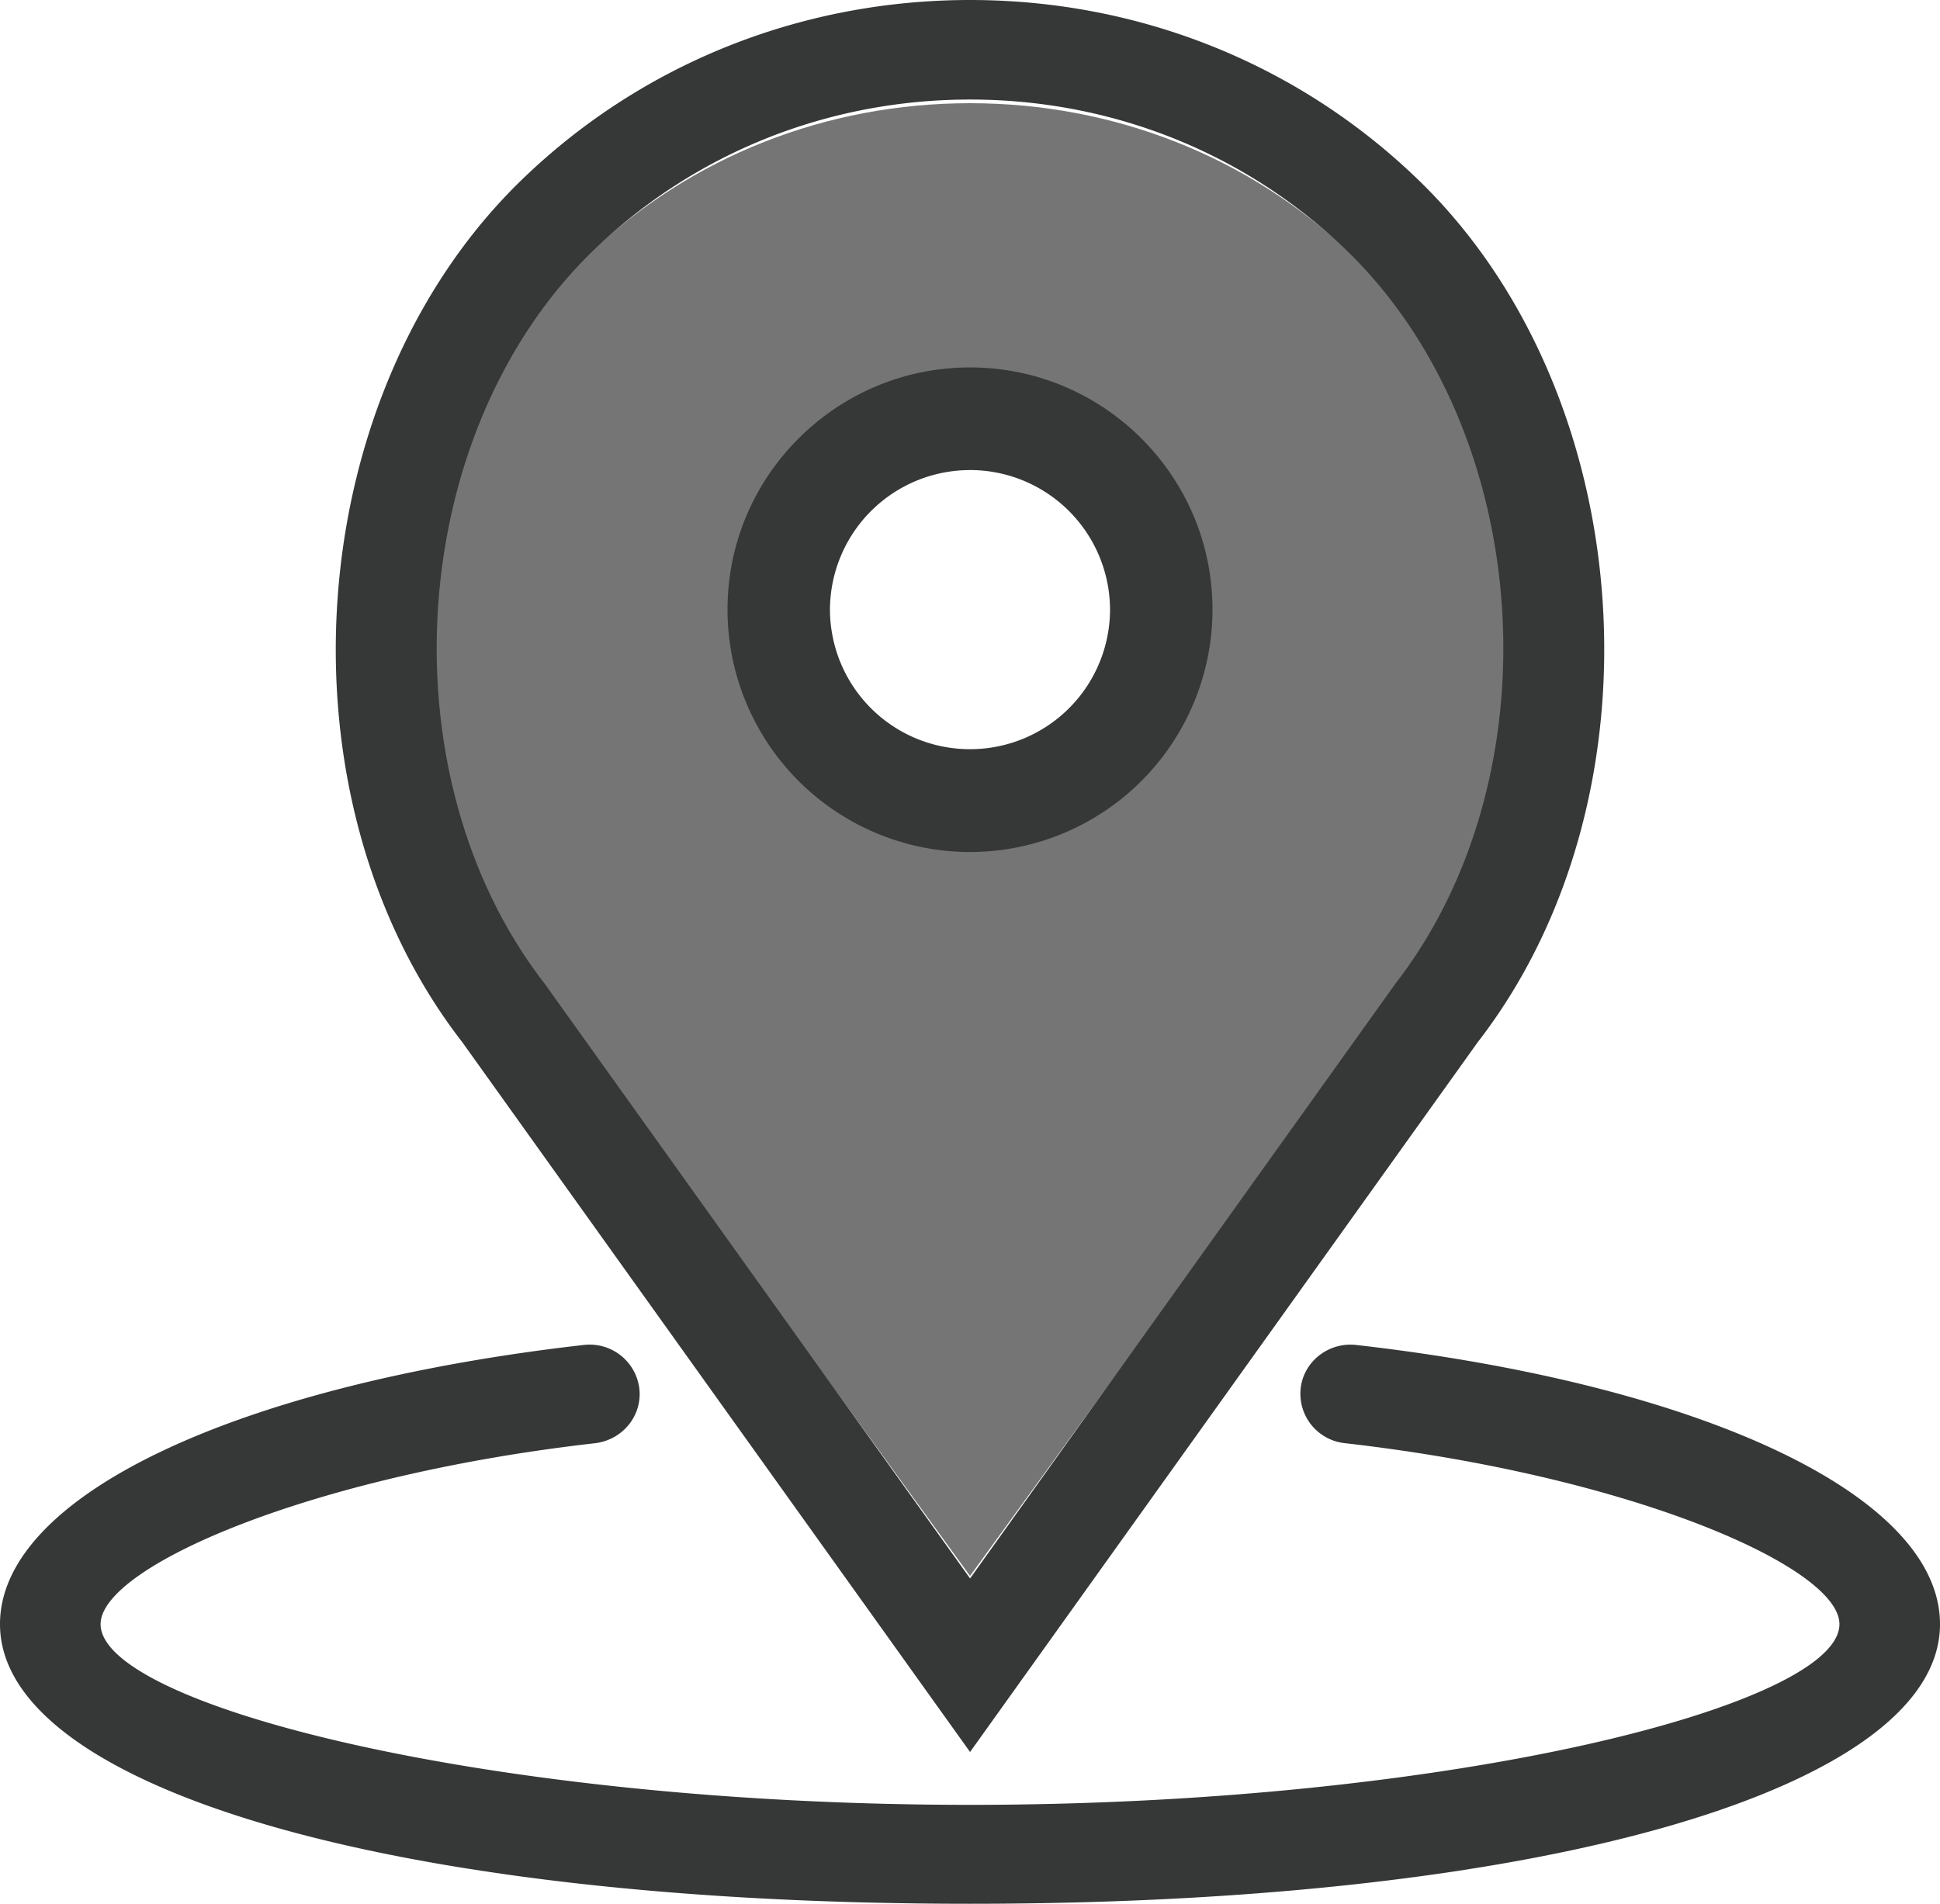 <svg width="54" height="53" xmlns="http://www.w3.org/2000/svg"><g fill="none"><path d="M15.03 27.376c-4.542-5.78-3.891-15.292 1.376-20.319 2.832-2.698 6.592-4.184 10.596-4.184 4.002 0 7.765 1.487 10.592 4.184 5.272 5.031 5.919 14.543 1.37 20.329L27.001 43.873 15.03 27.376zM27 11.846c-2.894 0-5.247 2.323-5.247 5.168 0 2.848 2.35 5.167 5.247 5.167s5.247-2.32 5.247-5.167c0-2.845-2.353-5.168-5.247-5.168z" fill="#757575"/><path d="M27.002 48.775l-.427-.597-13.714-19.173c-5.285-6.822-4.513-18.022 1.664-24.001C17.855 1.779 22.292 0 27.002 0s9.143 1.78 12.478 5.008c6.178 5.977 6.941 17.177 1.653 24.006l-14.131 19.76zM15.155 27.377l11.847 16.566L38.84 27.387c4.502-5.81 3.862-15.362-1.356-20.414-2.798-2.709-6.522-4.202-10.482-4.202-3.963 0-7.684 1.492-10.486 4.202-5.213 5.047-5.858 14.599-1.361 20.404zM27 23.72a6.755 6.755 0 01-6.75-6.748c0-3.72 3.029-6.743 6.75-6.743s6.75 3.023 6.75 6.743A6.755 6.755 0 0127 23.72zm0-10.633a3.898 3.898 0 00-3.898 3.885A3.895 3.895 0 0027 20.857a3.895 3.895 0 003.898-3.886A3.898 3.898 0 0027 13.086zm9.204 25.56c.09-.758.79-1.292 1.553-1.203C47.308 38.533 54 41.607 54 45.216 54 49.71 43.281 53 27 53S0 49.711 0 45.216c0-3.609 6.692-6.684 16.241-7.772a1.395 1.395 0 011.554 1.201c.092.76-.461 1.44-1.23 1.533C8.6 41.083 2.8 43.627 2.8 45.216c0 2.25 10.8 5.03 24.201 5.03s24.2-2.78 24.2-5.03c0-1.59-5.799-4.133-13.769-5.039a1.383 1.383 0 01-1.227-1.53z" fill="#363737"/></g></svg>